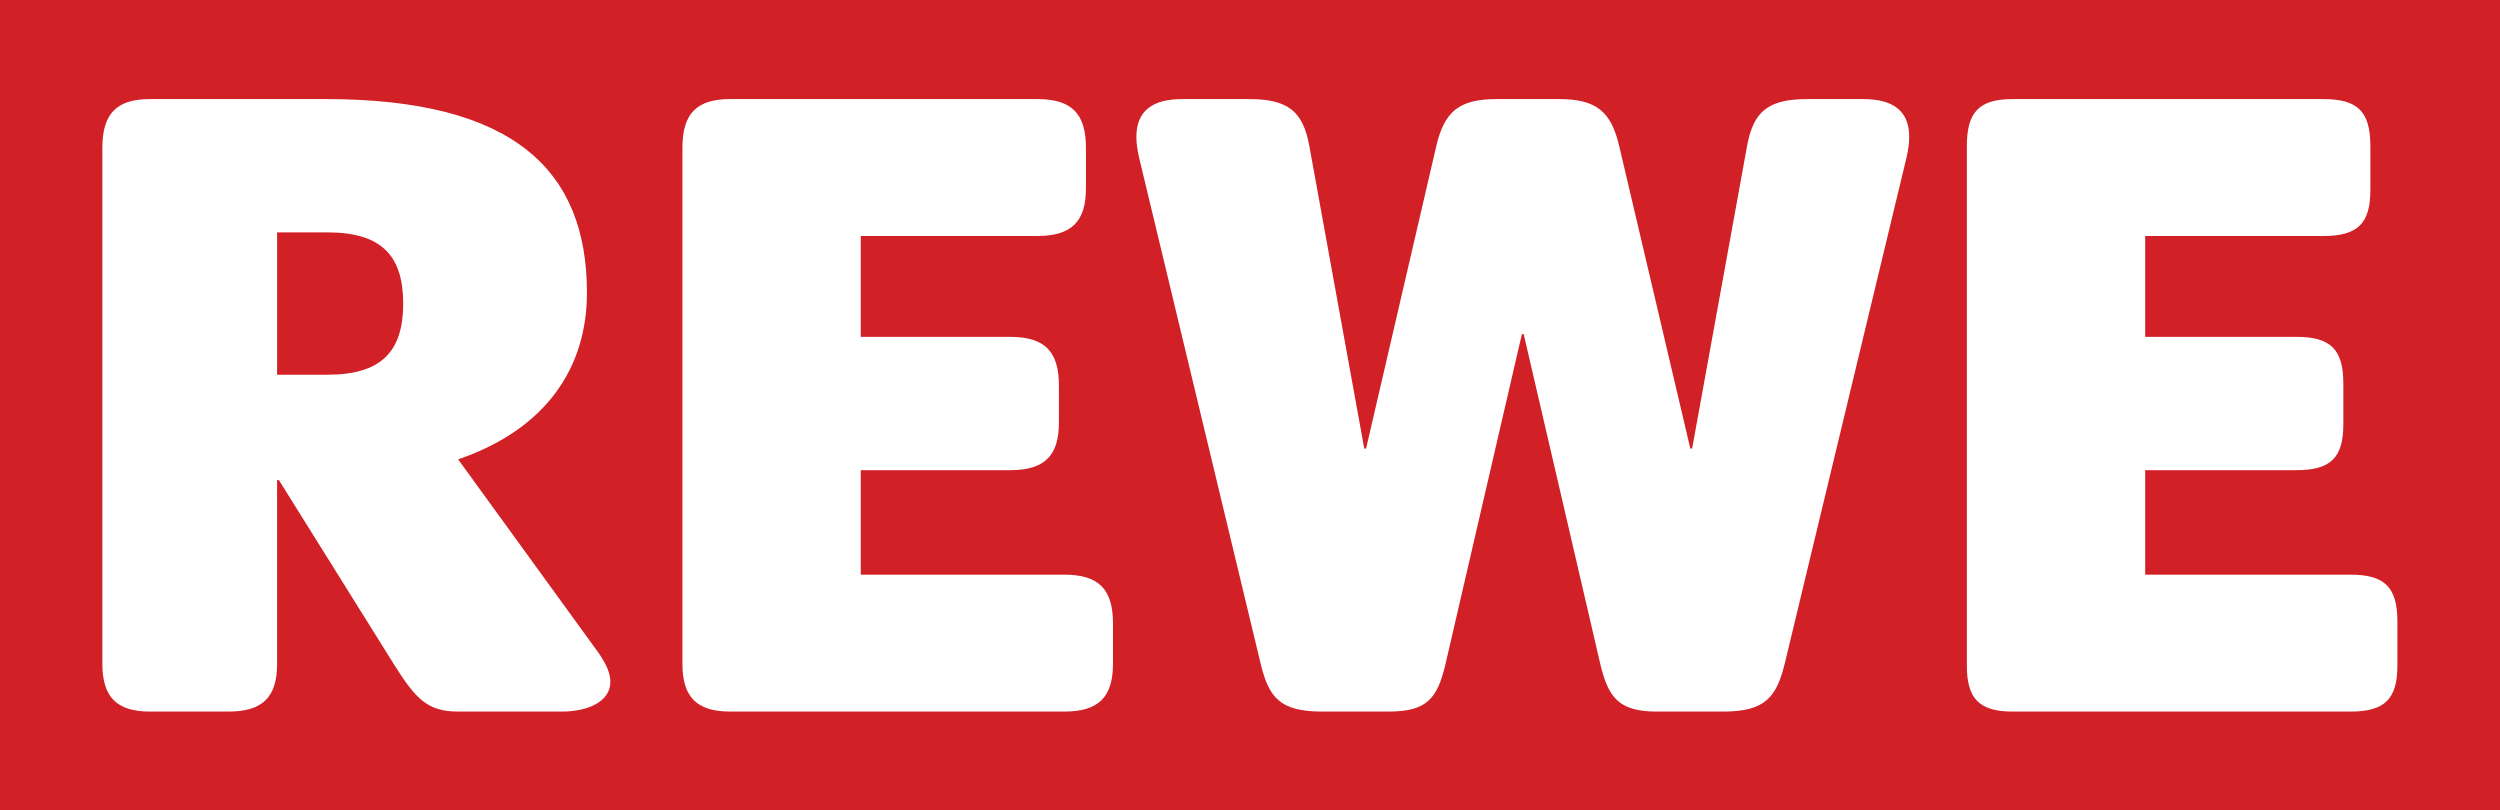 <svg xmlns="http://www.w3.org/2000/svg" xml:space="preserve" id="Logo_REWE" width="724.505" height="234.831" version="1.0"><path id="Hintergrund" d="M0 234.831h724.505V0H0v234.831z" style="fill:#d22027;fill-opacity:1;fill-rule:nonzero;stroke:none"/><path id="REWE" d="M489.86 129.992h.522l15.923-87.707c1.827-9.917 6.003-13.572 17.488-13.572h16.185c8.613 0 13.313 3.393 13.313 10.963 0 1.828-.261 3.654-.784 6.003l-35.239 146.438c-2.348 9.659-5.48 14.096-17.75 14.096h-19.316c-10.962 0-14.095-3.916-16.445-13.834L441.57 96.84h-.523L418.86 192.64c-2.35 9.918-5.482 13.573-16.444 13.573H383.1c-12.27 0-15.4-4.176-17.75-13.834l-35.24-146.7c-.522-2.349-.783-4.175-.783-6.003 0-7.57 4.699-10.963 13.313-10.963h19.316c11.485 0 15.661 3.655 17.489 13.572l15.922 87.707h.523l20.36-87.707c2.35-9.917 6.526-13.572 17.49-13.572h18.01c10.963 0 15.14 3.655 17.49 13.572l20.62 87.707zM43.5 206.213c-9.658 0-13.834-4.176-13.834-13.834V42.808c0-9.919 4.176-14.095 13.834-14.095h50.9c54.817 0 75.7 20.882 75.7 56.122 0 21.404-11.487 39.415-37.328 48.29l40.72 56.121c2.35 3.394 3.394 6.004 3.394 8.352 0 5.744-6.525 8.615-14.095 8.615h-30.019c-8.875 0-12.269-3.655-18.533-13.573l-33.412-53.512h-.522v53.25c0 9.659-4.177 13.835-14.095 13.835H43.5zm539.81 0c-9.66 0-13.313-3.655-13.313-13.313V42.285c0-9.917 3.654-13.572 13.313-13.572h90.055c9.918 0 13.572 3.655 13.572 13.572v12.791c0 9.658-3.654 13.313-13.572 13.313H621.68v29.236h43.853c9.92 0 13.573 3.654 13.573 13.573v11.747c0 9.657-3.654 13.312-13.573 13.312H621.68v30.28h59.516c9.919 0 13.572 3.654 13.572 13.573v12.79c0 9.658-3.653 13.313-13.572 13.313H583.31zm-371.707 0c-9.657 0-13.835-4.176-13.835-13.834V42.808c0-9.919 4.178-14.095 13.835-14.095h89.012c9.918 0 14.095 4.176 14.095 14.095v11.747c0 9.659-4.177 13.834-14.095 13.834h-51.163v29.236h43.331c9.92 0 14.095 4.176 14.095 14.096v10.702c0 9.658-4.176 13.834-14.095 13.834h-43.33v30.28h58.992c9.92 0 14.096 4.176 14.096 14.095v11.747c0 9.658-4.176 13.834-14.096 13.834h-96.842zM94.923 108.59c15.4 0 21.927-6.526 21.927-20.623 0-14.095-6.526-20.62-21.927-20.62H80.305v41.243h14.618" style="fill:#fff;fill-opacity:1;fill-rule:nonzero;stroke:none"/></svg>